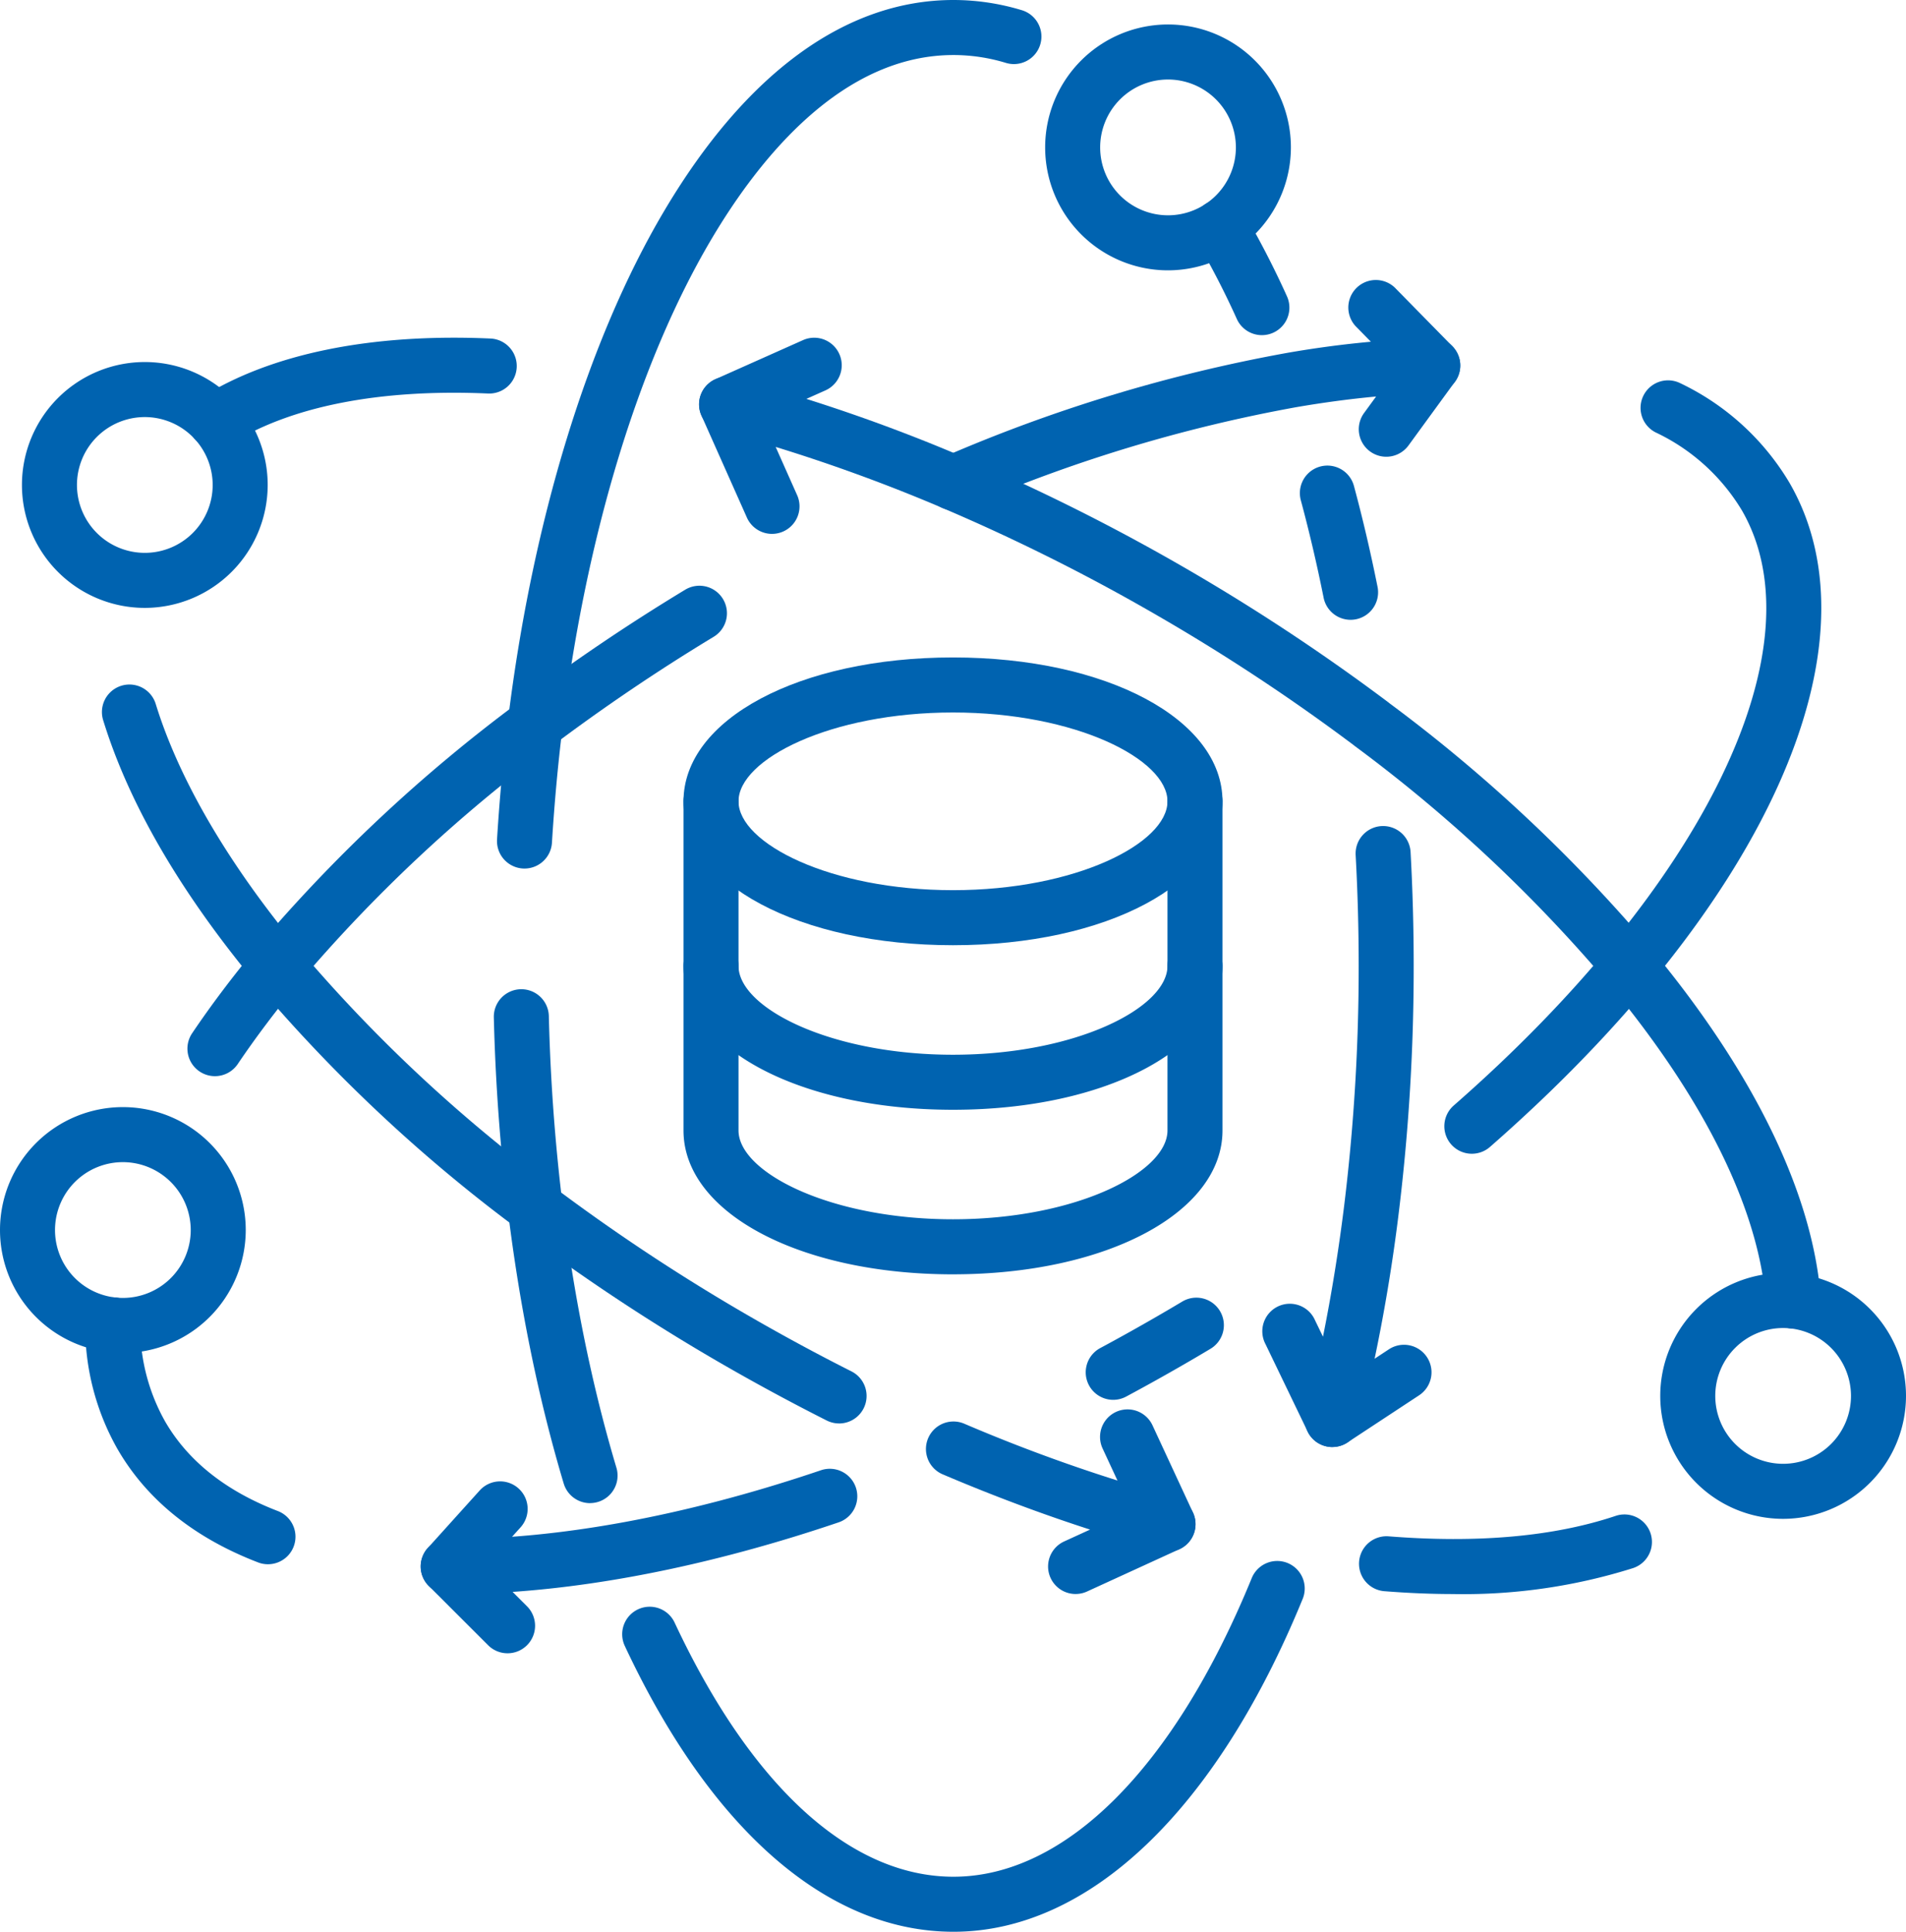 <svg id="ic-s2" xmlns="http://www.w3.org/2000/svg" xmlns:xlink="http://www.w3.org/1999/xlink" width="242.529" height="245.7" viewBox="0 0 242.529 245.7">
  <defs>
    <clipPath id="clip-path">
      <rect id="Rectangle_187" data-name="Rectangle 187" width="242.529" height="245.7" fill="#0063b0"/>
    </clipPath>
  </defs>
  <g id="Group_506" data-name="Group 506" clip-path="url(#clip-path)">
    <path id="Path_4600" data-name="Path 4600" d="M75.08,191.184a3.5,3.5,0,0,1-3.352-2.5c-5.3-17.711-8.372-38.209-8.891-59.277a3.5,3.5,0,1,1,7-.173c.5,20.456,3.478,40.32,8.6,57.444a3.5,3.5,0,0,1-3.354,4.5" fill="#0063b0"/>
    <path id="Path_4601" data-name="Path 4601" d="M121.321,245.7c-15.992,0-30.844-12.912-41.82-36.356a3.5,3.5,0,1,1,6.34-2.968C95.6,227.221,108.2,238.7,121.321,238.7c14.239,0,28.075-13.845,37.959-37.986a3.5,3.5,0,0,1,6.478,2.653c-11.016,26.9-27.212,42.333-44.437,42.333" fill="#0063b0"/>
    <path id="Path_4602" data-name="Path 4602" d="M160.571,42.628a3.5,3.5,0,0,1-3.189-2.054,107.074,107.074,0,0,0-5.113-9.917,3.5,3.5,0,1,1,6.037-3.544,114.326,114.326,0,0,1,5.45,10.567,3.5,3.5,0,0,1-3.185,4.948" fill="#0063b0"/>
    <path id="Path_4603" data-name="Path 4603" d="M171.851,78.833a3.5,3.5,0,0,1-3.428-2.813c-.849-4.236-1.825-8.4-2.9-12.39a3.5,3.5,0,0,1,6.759-1.823c1.114,4.132,2.125,8.451,3.005,12.838a3.5,3.5,0,0,1-3.436,4.188" fill="#0063b0"/>
    <path id="Path_4604" data-name="Path 4604" d="M169.538,184.052a3.5,3.5,0,0,1-3.151-1.979l-5.36-11.116a3.5,3.5,0,1,1,6.3-3.041l1.016,2.1c1.1-5.468,2.013-11.111,2.72-16.871a249.388,249.388,0,0,0,1.822-30.3c0-4.689-.129-9.416-.383-14.049a3.5,3.5,0,1,1,6.989-.384c.262,4.761.394,9.617.394,14.433A256.324,256.324,0,0,1,178.015,154a220.765,220.765,0,0,1-5.083,27.412,3.506,3.506,0,0,1-3.394,2.637" fill="#0063b0"/>
    <path id="Path_4605" data-name="Path 4605" d="M66.743,110.47q-.109,0-.219-.006a3.5,3.5,0,0,1-3.278-3.709c.319-5.164.784-10.232,1.381-15.062,3.114-25.415,10.163-48.429,19.85-64.8C94.888,9.3,107.63,0,121.325,0A30.024,30.024,0,0,1,130.03,1.3,3.5,3.5,0,0,1,128,8a23,23,0,0,0-6.674-1c-14,0-24.491,12.758-30.823,23.458C81.3,46.016,74.574,68.067,71.575,92.548c-.581,4.694-1.032,9.616-1.342,14.638a3.5,3.5,0,0,1-3.49,3.284" fill="#0063b0"/>
    <path id="Path_4606" data-name="Path 4606" d="M27.349,136.877a3.5,3.5,0,0,1-2.9-5.459c2.414-3.577,5.154-7.213,8.144-10.807A198.852,198.852,0,0,1,66,89.326a253.511,253.511,0,0,1,21.154-14.3,3.5,3.5,0,1,1,3.628,5.986A246.3,246.3,0,0,0,70.208,94.917a191.885,191.885,0,0,0-32.231,30.17c-2.84,3.415-5.439,6.864-7.724,10.248a3.5,3.5,0,0,1-2.9,1.542" fill="#0063b0"/>
    <path id="Path_4607" data-name="Path 4607" d="M121.314,64.9a3.5,3.5,0,0,1-1.372-6.722A198.46,198.46,0,0,1,163.749,44.89a130.331,130.331,0,0,1,18.465-1.9,3.5,3.5,0,0,1,2.923,5.561l-5.925,8.124a3.5,3.5,0,0,1-5.656-4.124l1.545-2.118c-3.3.307-6.7.76-10.167,1.357a191.492,191.492,0,0,0-42.251,12.828,3.494,3.494,0,0,1-1.369.28" fill="#0063b0"/>
    <path id="Path_4608" data-name="Path 4608" d="M34.09,198.956a3.488,3.488,0,0,1-1.255-.234c-8.16-3.137-14.183-8-17.9-14.446a31.511,31.511,0,0,1-4.091-15.744,3.5,3.5,0,0,1,3.475-3.525h.025a3.5,3.5,0,0,1,3.5,3.475A24.623,24.623,0,0,0,21,180.778c2.9,5.025,7.726,8.864,14.351,11.41a3.5,3.5,0,0,1-1.257,6.768" fill="#0063b0"/>
    <path id="Path_4609" data-name="Path 4609" d="M64.585,210.28a3.493,3.493,0,0,1-2.474-1.023l-7.551-7.542a3.5,3.5,0,0,1-.757-3.826,3.466,3.466,0,0,1,3.254-2.151c13.844.093,30.224-2.922,47.381-8.73a3.5,3.5,0,1,1,2.245,6.63c-14.634,4.954-28.792,7.96-41.457,8.835l1.832,1.83a3.5,3.5,0,0,1-2.473,5.977" fill="#0063b0"/>
    <path id="Path_4610" data-name="Path 4610" d="M141.655,178.045A3.5,3.5,0,0,1,140,171.46c2.364-1.267,4.754-2.6,7.1-3.955q1.653-.954,3.28-1.925a3.5,3.5,0,1,1,3.588,6.009q-1.669,1-3.367,1.978c-2.415,1.394-4.871,2.761-7.3,4.062a3.487,3.487,0,0,1-1.651.416" fill="#0063b0"/>
    <path id="Path_4611" data-name="Path 4611" d="M187.286,146.744a3.5,3.5,0,0,1-2.306-6.135c31.943-27.935,46.68-58.35,36.671-75.686a25.5,25.5,0,0,0-10.992-9.931,3.5,3.5,0,0,1,3.14-6.256,32.359,32.359,0,0,1,13.914,12.687c11.912,20.633-3.052,53.783-38.124,84.456a3.491,3.491,0,0,1-2.3.865" fill="#0063b0"/>
    <path id="Path_4612" data-name="Path 4612" d="M228.2,168.982a3.5,3.5,0,0,1-3.486-3.241c-.884-11.879-7.818-25.937-20.054-40.655a191.434,191.434,0,0,0-32.218-30.159c-.059-.044-.117-.09-.172-.138A250.758,250.758,0,0,0,147.1,78.19a249.628,249.628,0,0,0-27.154-13.573A216.456,216.456,0,0,0,98.7,56.845l2.71,6.087a3.5,3.5,0,1,1-6.394,2.847L89.258,52.853a3.5,3.5,0,0,1,4.088-4.809,216.656,216.656,0,0,1,29.337,10.129,260.421,260.421,0,0,1,53.972,31.153c.06.045.117.092.174.14a198.2,198.2,0,0,1,33.218,31.146c13.172,15.844,20.658,31.27,21.65,44.611a3.5,3.5,0,0,1-3.231,3.749c-.088.007-.176.01-.263.01" fill="#0063b0"/>
    <path id="Path_4613" data-name="Path 4613" d="M184.995,202.746q-4.272,0-8.856-.363a3.5,3.5,0,0,1,.554-6.978c11.35.9,21.071.025,28.894-2.6a3.5,3.5,0,0,1,2.229,6.636,71.869,71.869,0,0,1-22.821,3.308" fill="#0063b0"/>
    <path id="Path_4614" data-name="Path 4614" d="M106.767,181.048a3.493,3.493,0,0,1-1.572-.375c-4.4-2.22-8.83-4.609-13.154-7.1a256.1,256.1,0,0,1-26.048-17.2,198.82,198.82,0,0,1-33.4-31.283c-9.662-11.626-16.215-22.9-19.477-33.525a3.5,3.5,0,0,1,6.691-2.056c2.947,9.594,9.23,20.35,18.168,31.106a191.834,191.834,0,0,0,32.227,30.167,248.928,248.928,0,0,0,25.334,16.728c4.209,2.428,8.519,4.754,12.806,6.915a3.5,3.5,0,0,1-1.578,6.626" fill="#0063b0"/>
    <path id="Path_4615" data-name="Path 4615" d="M136.869,202.74a3.5,3.5,0,0,1-1.459-6.684l3.295-1.508c-6.2-2.005-12.444-4.344-18.668-6.992a3.5,3.5,0,0,1,1.276-6.756h.011a3.508,3.508,0,0,1,1.371.279,209.849,209.849,0,0,0,26.851,9.4,3.5,3.5,0,0,1,.535,6.559l-11.757,5.383a3.5,3.5,0,0,1-1.455.318" fill="#0063b0"/>
    <path id="Path_4616" data-name="Path 4616" d="M27.429,57.044a3.5,3.5,0,0,1-1.867-6.463c8.9-5.6,21.643-8.2,36.865-7.522a3.5,3.5,0,0,1-.311,6.993c-13.788-.608-25.143,1.62-32.827,6.454a3.484,3.484,0,0,1-1.86.538" fill="#0063b0"/>
    <path id="Path_4617" data-name="Path 4617" d="M92.461,54.93a3.5,3.5,0,0,1-1.428-6.7L102.18,43.26a3.5,3.5,0,0,1,2.851,6.394L93.885,54.626a3.479,3.479,0,0,1-1.424.3" fill="#0063b0"/>
    <path id="Path_4618" data-name="Path 4618" d="M148.627,197.353a3.5,3.5,0,0,1-3.177-2.028L140.285,184.2a3.5,3.5,0,0,1,6.349-2.947l5.165,11.13a3.5,3.5,0,0,1-3.172,4.974" fill="#0063b0"/>
    <path id="Path_4619" data-name="Path 4619" d="M182.31,49.992a3.492,3.492,0,0,1-2.5-1.048L172.5,41.492a3.5,3.5,0,0,1,4.995-4.9l7.315,7.451a3.5,3.5,0,0,1-2.5,5.952" fill="#0063b0"/>
    <path id="Path_4620" data-name="Path 4620" d="M57.031,202.739a3.5,3.5,0,0,1-2.6-5.845l6.608-7.322a3.5,3.5,0,0,1,5.2,4.69l-6.609,7.322a3.489,3.489,0,0,1-2.6,1.155" fill="#0063b0"/>
    <path id="Path_4621" data-name="Path 4621" d="M169.538,184.049a3.5,3.5,0,0,1-1.929-6.423l9.118-6.006a3.5,3.5,0,1,1,3.851,5.846l-9.118,6a3.481,3.481,0,0,1-1.922.578" fill="#0063b0"/>
    <path id="Path_4622" data-name="Path 4622" d="M226.894,193.181a15.635,15.635,0,1,1,15.635-15.635,15.653,15.653,0,0,1-15.635,15.635m0-24.27a8.635,8.635,0,1,0,8.635,8.635,8.645,8.645,0,0,0-8.635-8.635" fill="#0063b0"/>
    <path id="Path_4623" data-name="Path 4623" d="M18.427,77.317A15.635,15.635,0,1,1,34.062,61.682,15.653,15.653,0,0,1,18.427,77.317m0-24.27a8.635,8.635,0,1,0,8.635,8.635,8.645,8.645,0,0,0-8.635-8.635" fill="#0063b0"/>
    <path id="Path_4624" data-name="Path 4624" d="M148.625,34.384A15.635,15.635,0,1,1,164.26,18.749a15.653,15.653,0,0,1-15.635,15.635m0-24.27a8.635,8.635,0,1,0,8.635,8.635,8.645,8.645,0,0,0-8.635-8.635" fill="#0063b0"/>
    <path id="Path_4625" data-name="Path 4625" d="M15.635,172.084A15.635,15.635,0,1,1,31.27,156.448a15.654,15.654,0,0,1-15.635,15.636m0-24.271a8.635,8.635,0,1,0,8.635,8.635,8.645,8.645,0,0,0-8.635-8.635" fill="#0063b0"/>
    <path id="Path_4626" data-name="Path 4626" d="M121.264,141.152c-19.55,0-34.292-7.868-34.292-18.3a3.5,3.5,0,0,1,7,0c0,5.335,11.672,11.3,27.292,11.3s27.292-5.967,27.292-11.3a3.5,3.5,0,1,1,7,0c0,10.434-14.742,18.3-34.292,18.3" fill="#0063b0"/>
    <path id="Path_4627" data-name="Path 4627" d="M121.264,162.082c-19.55,0-34.292-7.868-34.292-18.3V101.919a3.5,3.5,0,0,1,7,0V143.78c0,5.335,11.672,11.3,27.292,11.3s27.292-5.967,27.292-11.3V101.919a3.5,3.5,0,0,1,7,0V143.78c0,10.434-14.742,18.3-34.292,18.3" fill="#0063b0"/>
    <path id="Path_4628" data-name="Path 4628" d="M121.264,120.221c-19.55,0-34.292-7.868-34.292-18.3s14.742-18.3,34.292-18.3,34.292,7.868,34.292,18.3-14.742,18.3-34.292,18.3m0-29.6c-15.62,0-27.292,5.967-27.292,11.3s11.672,11.3,27.292,11.3,27.292-5.967,27.292-11.3-11.671-11.3-27.292-11.3" fill="#0063b0"/>
  </g>
</svg>
